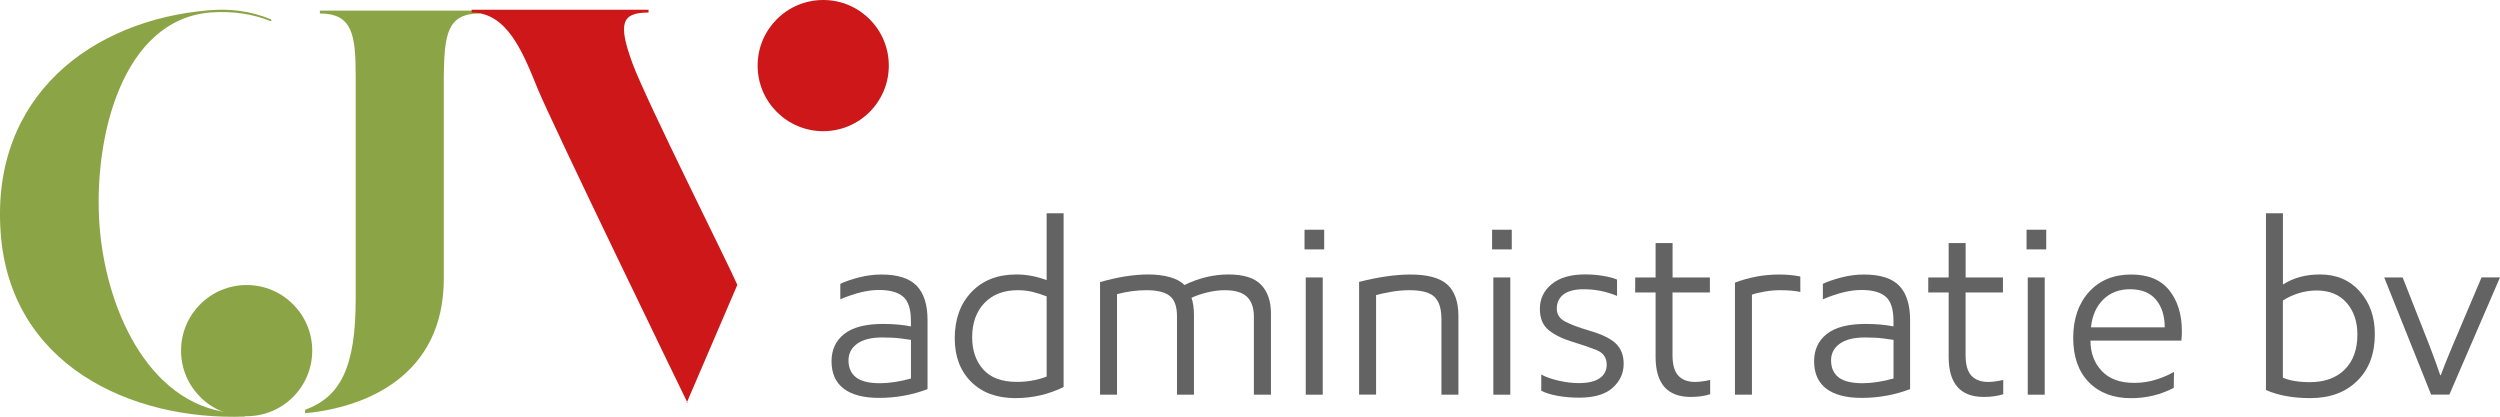 <?xml version="1.0" encoding="utf-8"?>
<!-- Generator: Adobe Illustrator 27.7.0, SVG Export Plug-In . SVG Version: 6.00 Build 0)  -->
<svg version="1.1" id="Laag_1" xmlns="http://www.w3.org/2000/svg" xmlns:xlink="http://www.w3.org/1999/xlink" x="0px" y="0px"
	 viewBox="0 0 444.78 74.16" style="enable-background:new 0 0 444.78 74.16;" xml:space="preserve">
<style type="text/css">
	.st0{fill:#8BA546;}
	.st1{fill:#CD1719;}
	.st2{fill:#646363;}
</style>
<g>
	<path class="st0" d="M48.26,3.8c-3.13-1.27-6.77-1.9-10.92-1.57C21.86,3.54,16.5,24.28,17.72,40.36
		c1.27,15.68,9.48,32.49,24.52,33.16l1.43,0.59C23.22,74.89,1.7,64.88,0.11,41.27C-1.6,17.1,16.29,3.54,37.24,1.82
		c3.68-0.3,7.26,0.09,11.02,1.64L48.26,3.8z"/>
	<path class="st0" d="M85.33,1.89V2.4c-5.77,0-6.27,3.74-6.37,11.12v36.03c0,17.4-13.96,22.96-24.68,23.97v-0.61
		c6.37-2.33,9-7.69,9-19.73V13.52c0-7.38-0.6-11.12-6.37-11.12V1.89H85.33z"/>
	<path class="st1" d="M122.17,71.67h0.15c0,0-24.13-49.66-26.73-56.05C93,9.22,90.2,2.23,83.91,2.23v-0.5h31.47v0.5
		c-4.8,0-5.49,1.9-2.8,9.19c2.6,6.89,17.01,35.57,18.6,39.26"/>
	<path class="st0" d="M55.55,62.38c0,6.44-5.22,11.67-11.67,11.67s-11.67-5.22-11.67-11.67c0-6.44,5.22-11.67,11.67-11.67
		S55.55,55.94,55.55,62.38"/>
	<path class="st1" d="M158.13,11.67c0,6.44-5.22,11.67-11.67,11.67c-6.44,0-11.67-5.22-11.67-11.67c0-6.44,5.22-11.67,11.67-11.67
		C152.9,0,158.13,5.22,158.13,11.67"/>
</g>
<g>
	<g>
		<path class="st2" d="M165.05,69.22c-2.77,1.05-5.66,1.57-8.66,1.57c-2.74,0-4.83-0.55-6.28-1.64c-1.44-1.09-2.17-2.72-2.17-4.88
			c0-2.04,0.75-3.66,2.25-4.85c1.5-1.19,3.81-1.79,6.93-1.79c1.84,0,3.48,0.15,4.94,0.44v-1.01c0-2.07-0.47-3.5-1.4-4.29
			c-0.93-0.79-2.36-1.18-4.29-1.18c-1.98,0-4.27,0.55-6.87,1.66V50.5c0.85-0.41,1.95-0.79,3.3-1.14c1.36-0.35,2.69-0.52,4-0.52
			c2.92,0,5.01,0.67,6.3,2.01c1.28,1.34,1.92,3.37,1.92,6.08V69.22z M162.07,67.34v-6.87l-1.84-0.26c-0.99-0.12-2.07-0.17-3.24-0.17
			c-1.98,0-3.48,0.37-4.5,1.12c-1.02,0.74-1.53,1.73-1.53,2.95c0,1.31,0.44,2.32,1.33,3.02c0.89,0.7,2.32,1.05,4.31,1.05
			C158.27,68.17,160.09,67.89,162.07,67.34z"/>
		<path class="st2" d="M172.83,51.96c1.98-2.08,4.65-3.13,8-3.13c1.81,0,3.6,0.34,5.38,1.01v-11.9h3.02v30.92
			c-2.68,1.31-5.54,1.97-8.57,1.97c-3.32,0-5.96-0.97-7.89-2.91c-1.94-1.94-2.91-4.51-2.91-7.72
			C169.86,56.79,170.85,54.05,172.83,51.96z M183.74,67.69c0.95-0.18,1.77-0.41,2.47-0.7V52.73c-0.82-0.32-1.63-0.58-2.45-0.79
			c-0.82-0.2-1.72-0.31-2.71-0.31c-2.48,0-4.45,0.76-5.9,2.27c-1.46,1.52-2.19,3.56-2.19,6.12c0,2.33,0.66,4.24,1.97,5.71
			c1.31,1.47,3.29,2.21,5.95,2.21C181.84,67.95,182.8,67.86,183.74,67.69z"/>
		<path class="st2" d="M226.1,70.22h-3.02V56.31c0-1.52-0.4-2.67-1.2-3.48c-0.8-0.8-2.14-1.2-4-1.2c-1.02,0-2.08,0.14-3.19,0.42
			c-1.11,0.28-2.01,0.59-2.71,0.94c0.29,0.79,0.44,1.84,0.44,3.15v14.08h-3.02V56.27c0-1.72-0.42-2.92-1.27-3.61
			c-0.85-0.68-2.23-1.03-4.15-1.03c-1.72,0-3.47,0.23-5.25,0.7v17.89h-3.02V50.19c3.12-0.9,5.99-1.36,8.62-1.36
			c1.4,0,2.67,0.16,3.81,0.48c1.14,0.32,2,0.79,2.58,1.4c2.57-1.25,5.18-1.88,7.83-1.88c2.71,0,4.65,0.61,5.82,1.84
			c1.17,1.22,1.75,2.93,1.75,5.12V70.22z"/>
		<path class="st2" d="M232.09,44.37v-3.5h3.5v3.5H232.09z M232.31,70.22V49.36h3.02v20.86H232.31z"/>
		<path class="st2" d="M259.47,70.22h-3.02V56.79c0-1.87-0.42-3.19-1.25-3.98c-0.83-0.79-2.31-1.18-4.44-1.18
			c-1.05,0-2.12,0.09-3.21,0.28c-1.09,0.19-2,0.39-2.73,0.59v17.71h-3.02V50.15c3.44-0.87,6.49-1.31,9.14-1.31
			c3.06,0,5.25,0.6,6.56,1.79c1.31,1.2,1.97,3.06,1.97,5.6V70.22z"/>
		<path class="st2" d="M265.46,44.37v-3.5h3.5v3.5H265.46z M265.68,70.22V49.36h3.02v20.86H265.68z"/>
		<path class="st2" d="M287.68,52.64c-1.92-0.79-3.89-1.18-5.9-1.18c-1.6,0-2.81,0.31-3.61,0.92c-0.8,0.61-1.2,1.46-1.2,2.54
			c0,0.96,0.46,1.71,1.38,2.23s2.45,1.1,4.59,1.73c2.14,0.63,3.67,1.39,4.57,2.27c0.9,0.89,1.36,2.08,1.36,3.56
			c0,1.69-0.66,3.12-1.97,4.29c-1.31,1.17-3.3,1.75-5.95,1.75c-1.37,0-2.65-0.11-3.85-0.33c-1.2-0.22-2.16-0.52-2.89-0.9v-2.89
			c0.79,0.44,1.81,0.8,3.06,1.09c1.25,0.29,2.46,0.44,3.63,0.44c1.63,0,2.86-0.29,3.7-0.87c0.83-0.58,1.25-1.38,1.25-2.41
			c0-1.25-0.61-2.12-1.81-2.6c-1.21-0.48-2.66-0.98-4.35-1.49c-1.69-0.51-3.07-1.19-4.13-2.03c-1.06-0.85-1.6-2.11-1.6-3.81
			c0-1.78,0.7-3.24,2.1-4.4c1.4-1.15,3.38-1.73,5.95-1.73c1.11,0,2.18,0.09,3.21,0.26c1.03,0.18,1.86,0.39,2.47,0.66V52.64z"/>
		<path class="st2" d="M304.21,49.36v2.67h-6.65v11.15c0,1.69,0.34,2.91,1.03,3.65c0.68,0.74,1.68,1.12,3,1.12
			c0.73,0,1.62-0.12,2.67-0.35v2.54c-1.02,0.32-2.17,0.48-3.46,0.48c-4.17,0-6.25-2.38-6.25-7.13V52.03h-3.63v-2.67h3.63v-6.12h3.02
			v6.12H304.21z"/>
		<path class="st2" d="M320.31,51.94c-0.96-0.2-2.17-0.31-3.63-0.31c-0.88,0-1.78,0.08-2.71,0.24c-0.93,0.16-1.69,0.34-2.28,0.55
			v17.8h-3.02V50.28c2.54-0.96,5.16-1.44,7.87-1.44c1.34,0,2.6,0.12,3.76,0.35V51.94z"/>
		<path class="st2" d="M339.86,69.22c-2.77,1.05-5.66,1.57-8.66,1.57c-2.74,0-4.83-0.55-6.28-1.64c-1.44-1.09-2.17-2.72-2.17-4.88
			c0-2.04,0.75-3.66,2.25-4.85c1.5-1.19,3.81-1.79,6.93-1.79c1.84,0,3.48,0.15,4.94,0.44v-1.01c0-2.07-0.47-3.5-1.4-4.29
			c-0.93-0.79-2.36-1.18-4.29-1.18c-1.98,0-4.27,0.55-6.87,1.66V50.5c0.85-0.41,1.95-0.79,3.3-1.14c1.36-0.35,2.69-0.52,4-0.52
			c2.92,0,5.01,0.67,6.3,2.01c1.28,1.34,1.92,3.37,1.92,6.08V69.22z M336.88,67.34v-6.87l-1.84-0.26c-0.99-0.12-2.07-0.17-3.24-0.17
			c-1.98,0-3.48,0.37-4.5,1.12c-1.02,0.74-1.53,1.73-1.53,2.95c0,1.31,0.44,2.32,1.33,3.02s2.33,1.05,4.31,1.05
			C333.08,68.17,334.9,67.89,336.88,67.34z"/>
		<path class="st2" d="M356.35,49.36v2.67h-6.65v11.15c0,1.69,0.34,2.91,1.03,3.65c0.68,0.74,1.68,1.12,3,1.12
			c0.73,0,1.62-0.12,2.67-0.35v2.54c-1.02,0.32-2.17,0.48-3.46,0.48c-4.17,0-6.25-2.38-6.25-7.13V52.03h-3.63v-2.67h3.63v-6.12h3.02
			v6.12H356.35z"/>
		<path class="st2" d="M360.55,44.37v-3.5h3.5v3.5H360.55z M360.76,70.22V49.36h3.02v20.86H360.76z"/>
		<path class="st2" d="M388.1,60.6h-16.18c0,2.16,0.66,3.95,1.99,5.38c1.33,1.43,3.26,2.14,5.79,2.14c1.37,0,2.67-0.2,3.91-0.59
			s2.3-0.85,3.17-1.38L386.74,69c-2.33,1.22-4.87,1.84-7.61,1.84c-3.15,0-5.65-0.95-7.5-2.84c-1.85-1.9-2.78-4.52-2.78-7.87
			c0-3.38,0.93-6.11,2.8-8.18s4.37-3.11,7.52-3.11c3.03,0,5.29,0.94,6.78,2.82c1.49,1.88,2.23,4.29,2.23,7.24
			C388.19,59.33,388.16,59.9,388.1,60.6z M385.13,58.24c0-2.04-0.52-3.68-1.55-4.92c-1.04-1.24-2.57-1.86-4.61-1.86
			c-1.95,0-3.55,0.61-4.79,1.84c-1.24,1.22-1.96,2.87-2.17,4.94H385.13z"/>
		<path class="st2" d="M419.39,67.75c-2.08,2.06-4.88,3.08-8.38,3.08c-3.06,0-5.69-0.48-7.87-1.44V37.94h3.02v12.68
			c1.87-1.2,4.07-1.79,6.6-1.79c2.92,0,5.27,1,7.06,3c1.79,2,2.69,4.53,2.69,7.59C422.52,62.92,421.48,65.7,419.39,67.75z
			 M406.16,67.2c1.22,0.52,2.81,0.79,4.77,0.79c2.65,0,4.73-0.75,6.23-2.25c1.5-1.5,2.25-3.58,2.25-6.23c0-2.27-0.63-4.15-1.9-5.62
			c-1.27-1.47-3.06-2.21-5.36-2.21c-1.11,0-2.19,0.17-3.24,0.5c-1.05,0.34-1.97,0.77-2.76,1.29V67.2z"/>
		<path class="st2" d="M432.53,70.22l-8.35-20.86h3.28l4.77,12.11c0.87,2.3,1.52,4.07,1.92,5.29h0.09c0.44-1.22,1.15-3,2.14-5.34
			l5.12-12.07h3.28l-9.01,20.86H432.53z"/>
	</g>
</g>
</svg>
